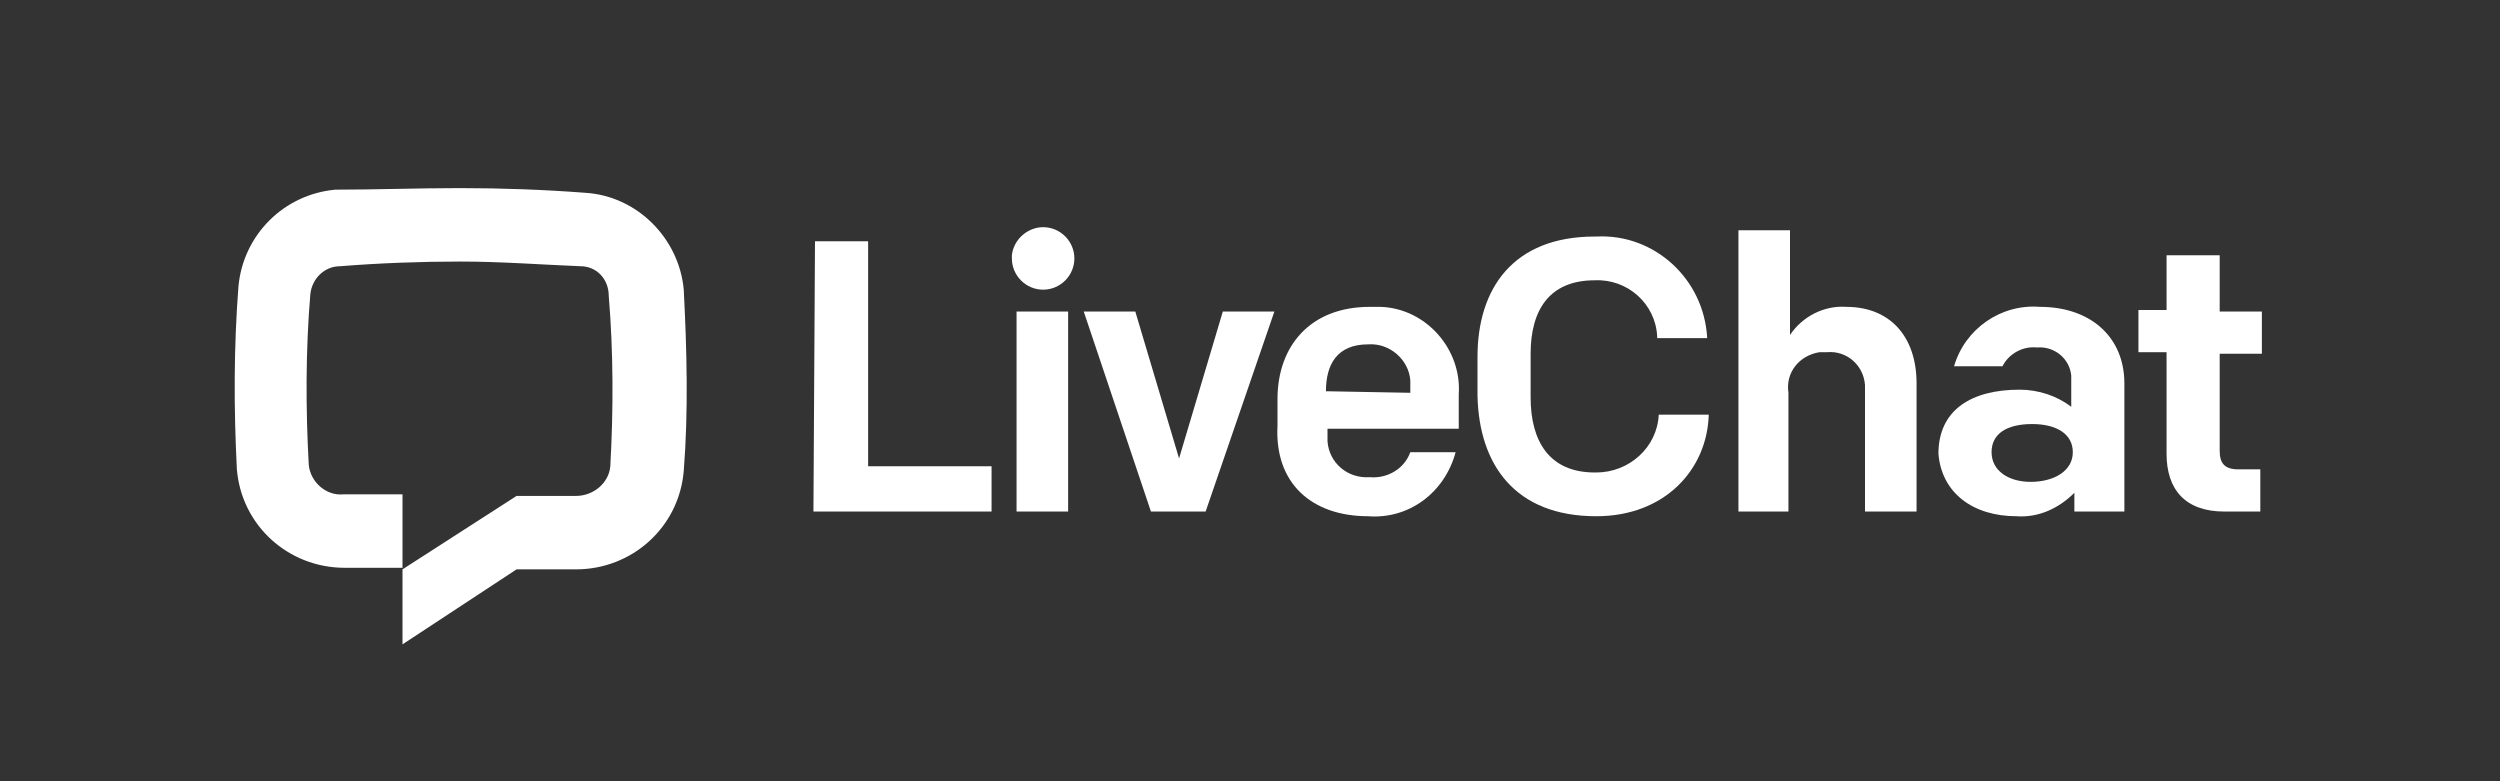 <?xml version="1.0" encoding="utf-8"?>
<!-- Generator: Adobe Illustrator 27.5.0, SVG Export Plug-In . SVG Version: 6.00 Build 0)  -->
<svg version="1.1" id="Layer_1" xmlns="http://www.w3.org/2000/svg" xmlns:xlink="http://www.w3.org/1999/xlink" x="0px" y="0px"
	 viewBox="0 0 160 50" style="enable-background:new 0 0 160 50;" xml:space="preserve">
<rect x="0" y="0" width="160" height="50" fill="#333333" stroke="none"/>
<style type="text/css">
	.st0{fill:#FFFFFF;}
	.st1{fill:none;}
</style>
<g>
	<g id="Group_10056" transform="translate(-6.94 -1.561)">
		<path id="Path_17552" class="st0" d="M50.7,31.7c-0.3,3.6-3.3,6.3-6.9,6.3H40l-7.3,4.8V38l7.3-4.7h3.8c1.1,0,2.1-0.8,2.2-1.9
			c0.2-3.6,0.2-7.3-0.1-10.9c0-1.1-0.8-1.9-1.8-1.9c-2.5-0.1-5.1-0.3-7.7-0.3c-2.6,0-5.2,0.1-7.7,0.3c-1,0-1.8,0.8-1.9,1.8
			c-0.3,3.6-0.3,7.3-0.1,10.9c0.1,1.1,1.1,2,2.2,1.9h3.8v4.7H29c-3.6,0-6.6-2.7-6.9-6.3c-0.2-3.9-0.2-7.8,0.1-11.7
			c0.3-3.3,2.9-5.9,6.2-6.2c2.5,0,5.3-0.1,8-0.1s5.4,0.1,8,0.3c3.3,0.2,6,2.9,6.3,6.2C50.9,24,51,27.9,50.7,31.7"/>
		<path id="Path_17553" class="st0" d="M59,34.3h11.4v-2.9h-7.9V17h-3.4L59,34.3L59,34.3z"/>
		<path id="Path_17554" class="st0" d="M72,34.3h3.3V21.5H72V34.3z M71.7,18.1c0,1.1,0.9,2,2,2s2-0.9,2-2s-0.9-2-2-2l0,0
			c-1,0-1.9,0.8-2,1.8V18.1L71.7,18.1z"/>
		<path id="Path_17555" class="st0" d="M88.5,21.5h-3.3l-2.8,9.4l-2.8-9.4h-3.3l4.3,12.8h3.5L88.5,21.5z"/>
		<path id="Path_17556" class="st0" d="M94.5,34.6c2.6,0.2,4.9-1.5,5.6-4.1h-2.9c-0.4,1.1-1.5,1.7-2.6,1.6c-1.4,0.1-2.6-0.9-2.7-2.3
			c0-0.2,0-0.3,0-0.5V29h8.4v-2.2c0.2-2.9-2.1-5.5-5-5.6c-0.2,0-0.5,0-0.7,0c-3.8,0-5.9,2.5-5.9,5.9v1.7
			C88.5,32.5,90.9,34.6,94.5,34.6 M91.8,26.6c0-1.7,0.7-3,2.7-3c1.4-0.1,2.6,1,2.7,2.3c0,0.2,0,0.3,0,0.5v0.3L91.8,26.6L91.8,26.6
			L91.8,26.6z"/>
		<path id="Path_17557" class="st0" d="M109.1,34.6c4.4,0,7.1-3,7.2-6.5h-3.2c-0.1,2.1-1.9,3.7-4,3.7l0,0H109c-2.9,0-4.1-2-4.1-4.8
			v-2.8c0-2.8,1.2-4.7,4.1-4.7c2.1-0.1,3.9,1.5,4,3.6v0.1h3.2c-0.2-3.8-3.4-6.7-7.1-6.5H109c-5.2,0-7.5,3.3-7.5,7.7v2.5
			C101.6,31.3,103.9,34.6,109.1,34.6"/>
		<path id="Path_17558" class="st0" d="M118.1,34.3h3.3v-7.6c-0.2-1.3,0.7-2.4,2-2.6c0.2,0,0.3,0,0.5,0c1.2-0.1,2.3,0.8,2.4,2.1
			c0,0.2,0,0.3,0,0.5v7.6h3.3v-8.2c0-3-1.7-4.9-4.5-4.9c-1.4-0.1-2.8,0.6-3.6,1.8v-6.7h-3.3v18H118.1z"/>
		<path id="Path_17559" class="st0" d="M136,34.6c1.4,0.1,2.7-0.5,3.7-1.5v1.2h3.2v-8.2c0-3-2.2-4.9-5.4-4.9
			c-2.5-0.2-4.8,1.4-5.5,3.8h3.1c0.4-0.8,1.3-1.3,2.2-1.2c1.1-0.1,2.1,0.7,2.2,1.8c0,0.1,0,0.2,0,0.2v1.8c-0.9-0.7-2.1-1.1-3.3-1.1
			c-3.1,0-5.2,1.3-5.2,4.1C131.2,33.1,133.2,34.6,136,34.6 M136.9,32.4c-1.4,0-2.5-0.7-2.5-1.9s1-1.8,2.6-1.8c1.5,0,2.6,0.6,2.6,1.8
			S138.4,32.4,136.9,32.4L136.9,32.4z"/>
		<path id="Path_17560" class="st0" d="M149.3,34.3h2.3v-2.7h-1.4c-0.9,0-1.2-0.4-1.2-1.2v-6.2h2.7v-2.7H149v-3.6h-3.4v3.5h-1.8v2.7
			h1.8v6.5C145.6,32.9,146.8,34.3,149.3,34.3"/>
	</g>
	<rect class="st1" width="160" height="50"/>
</g>
</svg>
